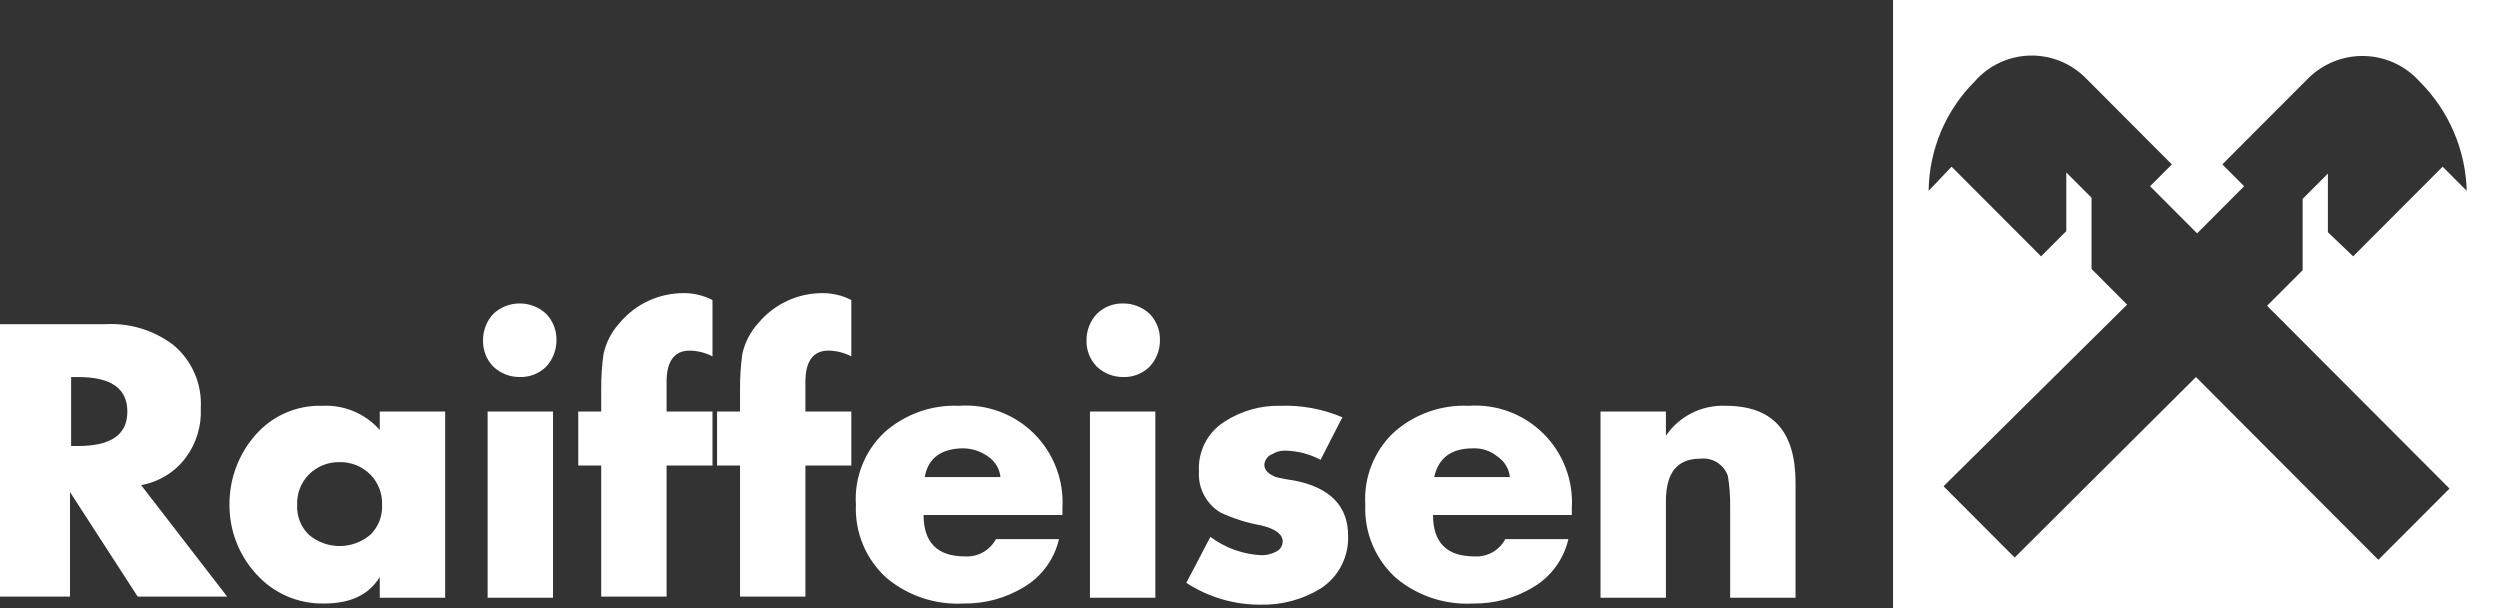 <?xml version="1.0" encoding="UTF-8"?>
<svg xmlns="http://www.w3.org/2000/svg" width="222" height="54" viewBox="0 0 222 54" fill="none">
  <rect x="0" y="0" width="222" height="54" fill="#333333" stroke="none"/>
  <path d="M222 54H168.104V0H222V54ZM113.7 36.034C115.586 35.969 117.464 36.317 119.202 37.055L117.266 40.832C116.293 40.312 115.21 40.032 114.107 40.016C113.712 40.007 113.323 40.113 112.987 40.321C112.794 40.392 112.624 40.515 112.498 40.678C112.372 40.84 112.294 41.035 112.273 41.24C112.273 41.751 112.58 42.057 113.293 42.363C113.831 42.494 114.375 42.596 114.923 42.669C118.081 43.281 119.711 44.915 119.711 47.569C119.746 48.497 119.539 49.419 119.11 50.242C118.682 51.066 118.046 51.763 117.266 52.265C115.672 53.238 113.834 53.734 111.968 53.694C109.618 53.714 107.315 53.039 105.346 51.754L107.485 47.671C108.812 48.67 110.412 49.241 112.07 49.305C112.496 49.3 112.915 49.195 113.293 48.998C113.472 48.92 113.625 48.792 113.733 48.629C113.842 48.466 113.901 48.275 113.904 48.079C113.904 47.467 113.292 46.957 111.968 46.65C110.736 46.431 109.538 46.054 108.402 45.527C107.772 45.154 107.258 44.612 106.916 43.964C106.574 43.315 106.419 42.584 106.467 41.852C106.418 40.987 106.599 40.125 106.993 39.353C107.387 38.582 107.979 37.929 108.708 37.463C110.189 36.491 111.93 35.993 113.7 36.034ZM85.173 36.034C86.39 35.948 87.613 36.123 88.758 36.548C89.902 36.972 90.944 37.636 91.811 38.496C92.679 39.356 93.353 40.392 93.79 41.534C94.227 42.676 94.415 43.898 94.343 45.119V45.731H82.015C82.015 48.181 83.237 49.407 85.683 49.407C86.24 49.445 86.796 49.321 87.284 49.049C87.772 48.777 88.171 48.37 88.434 47.876H94.037C93.831 48.769 93.444 49.609 92.9 50.347C92.357 51.084 91.67 51.703 90.879 52.163C89.28 53.123 87.445 53.618 85.581 53.592C83.105 53.731 80.667 52.929 78.755 51.347C77.841 50.531 77.119 49.521 76.644 48.391C76.168 47.261 75.95 46.039 76.004 44.813C75.928 43.62 76.116 42.423 76.557 41.312C76.997 40.2 77.678 39.199 78.551 38.382C80.371 36.769 82.745 35.927 85.173 36.034ZM130.409 36.034C131.627 35.948 132.849 36.123 133.993 36.548C135.138 36.972 136.179 37.636 137.047 38.496C137.915 39.356 138.59 40.392 139.026 41.534C139.463 42.676 139.651 43.898 139.578 45.119V45.731H127.251C127.251 48.181 128.473 49.407 130.918 49.407C131.475 49.445 132.031 49.32 132.52 49.049C133.007 48.777 133.407 48.37 133.669 47.876H139.272C139.066 48.769 138.68 49.609 138.137 50.347C137.594 51.084 136.905 51.703 136.114 52.163C134.515 53.123 132.681 53.618 130.816 53.592C128.34 53.731 125.902 52.929 123.99 51.347C123.076 50.531 122.356 49.521 121.88 48.391C121.404 47.261 121.185 46.039 121.239 44.813C121.163 43.62 121.353 42.423 121.793 41.312C122.233 40.2 122.915 39.199 123.787 38.382C125.607 36.769 127.982 35.927 130.409 36.034ZM28.629 36.034C29.584 35.987 30.537 36.155 31.419 36.526C32.3 36.897 33.087 37.462 33.723 38.178V36.544H39.53V53.081H33.723V51.244C32.704 52.877 31.074 53.592 28.73 53.592C27.597 53.609 26.473 53.381 25.436 52.923C24.398 52.465 23.472 51.787 22.72 50.938C21.198 49.264 20.362 47.077 20.377 44.812C20.361 42.518 21.195 40.299 22.72 38.586C23.457 37.752 24.369 37.09 25.391 36.649C26.412 36.208 27.517 35.998 28.629 36.034ZM49.107 53.081H43.301V36.544H49.107V53.081ZM102.595 53.081H96.788V36.544H102.595V53.081ZM153.23 36.034C157.407 36.034 159.444 38.28 159.444 42.873V53.081H153.638V45.017C153.655 44.094 153.586 43.171 153.434 42.261C153.261 41.765 152.925 41.343 152.48 41.065C152.036 40.786 151.509 40.668 150.988 40.73C148.951 40.73 147.933 41.955 147.933 44.507V53.081H142.125V36.544H147.933V38.688C148.519 37.832 149.313 37.139 150.239 36.675C151.166 36.211 152.195 35.99 153.23 36.034ZM9.373 28.786C11.53 28.67 13.659 29.321 15.384 30.624C16.203 31.302 16.851 32.163 17.275 33.139C17.7 34.114 17.89 35.176 17.829 36.238C17.907 37.81 17.439 39.361 16.505 40.627C15.54 41.921 14.119 42.797 12.531 43.077L20.173 52.978H12.226L6.215 43.69V52.978H0V28.786H9.373ZM60.722 26.03C61.607 26.027 62.481 26.237 63.269 26.643V31.645C62.638 31.318 61.941 31.143 61.231 31.134C59.907 31.134 59.194 32.053 59.193 33.89V36.544H63.269V41.342H59.193V52.978H53.387V41.342H51.349V36.544H53.387V34.503C53.382 33.479 53.45 32.455 53.59 31.44C53.815 30.412 54.307 29.46 55.017 28.684C55.714 27.849 56.587 27.177 57.573 26.719C58.559 26.26 59.635 26.025 60.722 26.03ZM73.049 26.03C73.935 26.027 74.809 26.237 75.597 26.643V31.645C74.966 31.318 74.268 31.142 73.559 31.134C72.234 31.134 71.521 32.053 71.52 33.89V36.544H75.597V41.342H71.52V52.978H65.714V41.342H63.676V36.544H65.714V34.503C65.709 33.479 65.777 32.455 65.917 31.44C66.142 30.412 66.634 29.46 67.344 28.684C68.041 27.849 68.915 27.177 69.9 26.719C70.886 26.26 71.962 26.025 73.049 26.03ZM180.212 4.936C179.285 4.964 178.373 5.184 177.534 5.582C176.696 5.98 175.948 6.547 175.338 7.248C172.768 9.823 171.305 13.304 171.263 16.945L173.3 14.802L181.247 22.764L183.488 20.519V15.312L185.729 17.558V23.886L188.888 27.051L172.587 43.18L178.903 49.509L195.001 33.481L211.2 49.713L217.517 43.384L201.317 27.153L204.476 23.989V17.659L206.717 15.414V20.62L208.959 22.764L216.905 14.802L219.045 16.945C218.948 13.295 217.452 9.823 214.868 7.248C214.252 6.558 213.501 6 212.663 5.608C211.825 5.217 210.916 5.001 209.992 4.973C209.068 4.944 208.148 5.104 207.287 5.442C206.427 5.781 205.643 6.291 204.985 6.941L197.344 14.598L199.28 16.537L195.103 20.723L190.926 16.537L192.861 14.598L185.22 6.941C184.568 6.28 183.786 5.76 182.925 5.415C182.063 5.07 181.139 4.907 180.212 4.936ZM30.157 41.036C29.647 41.026 29.139 41.12 28.666 41.313C28.193 41.507 27.765 41.795 27.406 42.159C27.066 42.51 26.8 42.925 26.625 43.381C26.45 43.837 26.37 44.324 26.388 44.812C26.36 45.302 26.437 45.792 26.612 46.25C26.788 46.707 27.059 47.122 27.406 47.467C28.172 48.126 29.148 48.489 30.157 48.489C31.167 48.489 32.143 48.126 32.908 47.467C33.256 47.122 33.526 46.707 33.702 46.25C33.878 45.792 33.954 45.302 33.927 44.812C33.945 44.324 33.864 43.837 33.688 43.381C33.513 42.925 33.248 42.509 32.908 42.159C32.55 41.795 32.121 41.507 31.648 41.313C31.175 41.12 30.668 41.026 30.157 41.036ZM85.581 39.812C83.645 39.812 82.422 40.628 82.116 42.363H88.841C88.802 41.993 88.682 41.635 88.488 41.317C88.294 40.999 88.031 40.729 87.72 40.525C87.094 40.078 86.349 39.83 85.581 39.812ZM130.816 39.812C128.881 39.812 127.76 40.628 127.353 42.363H134.077C134.039 41.993 133.918 41.635 133.724 41.317C133.53 41 133.268 40.729 132.956 40.525C132.353 40.035 131.592 39.782 130.816 39.812ZM6.316 39.606H6.928C9.882 39.606 11.309 38.586 11.309 36.544C11.309 34.502 9.882 33.481 6.928 33.481H6.316V39.606ZM99.742 26.948C100.612 26.943 101.451 27.272 102.086 27.867C102.388 28.177 102.625 28.545 102.782 28.948C102.94 29.351 103.015 29.782 103.003 30.215C103.008 31.086 102.68 31.926 102.086 32.562C101.777 32.865 101.409 33.103 101.007 33.261C100.604 33.419 100.174 33.493 99.742 33.481C98.873 33.486 98.035 33.157 97.399 32.562C97.098 32.253 96.861 31.886 96.703 31.482C96.546 31.079 96.471 30.648 96.482 30.215C96.478 29.344 96.806 28.504 97.399 27.867C97.709 27.565 98.075 27.328 98.478 27.17C98.88 27.012 99.31 26.936 99.742 26.948ZM46.153 26.948C47.023 26.943 47.861 27.272 48.496 27.867C48.798 28.177 49.035 28.545 49.192 28.948C49.35 29.351 49.425 29.782 49.413 30.215C49.418 31.086 49.09 31.926 48.496 32.562C48.187 32.865 47.82 33.102 47.418 33.26C47.016 33.418 46.585 33.493 46.153 33.481C45.284 33.486 44.445 33.157 43.81 32.562C43.508 32.253 43.272 31.885 43.114 31.482C42.957 31.079 42.881 30.648 42.893 30.215C42.888 29.344 43.216 28.504 43.81 27.867C44.445 27.272 45.284 26.943 46.153 26.948Z" fill="white"></path>
</svg>
